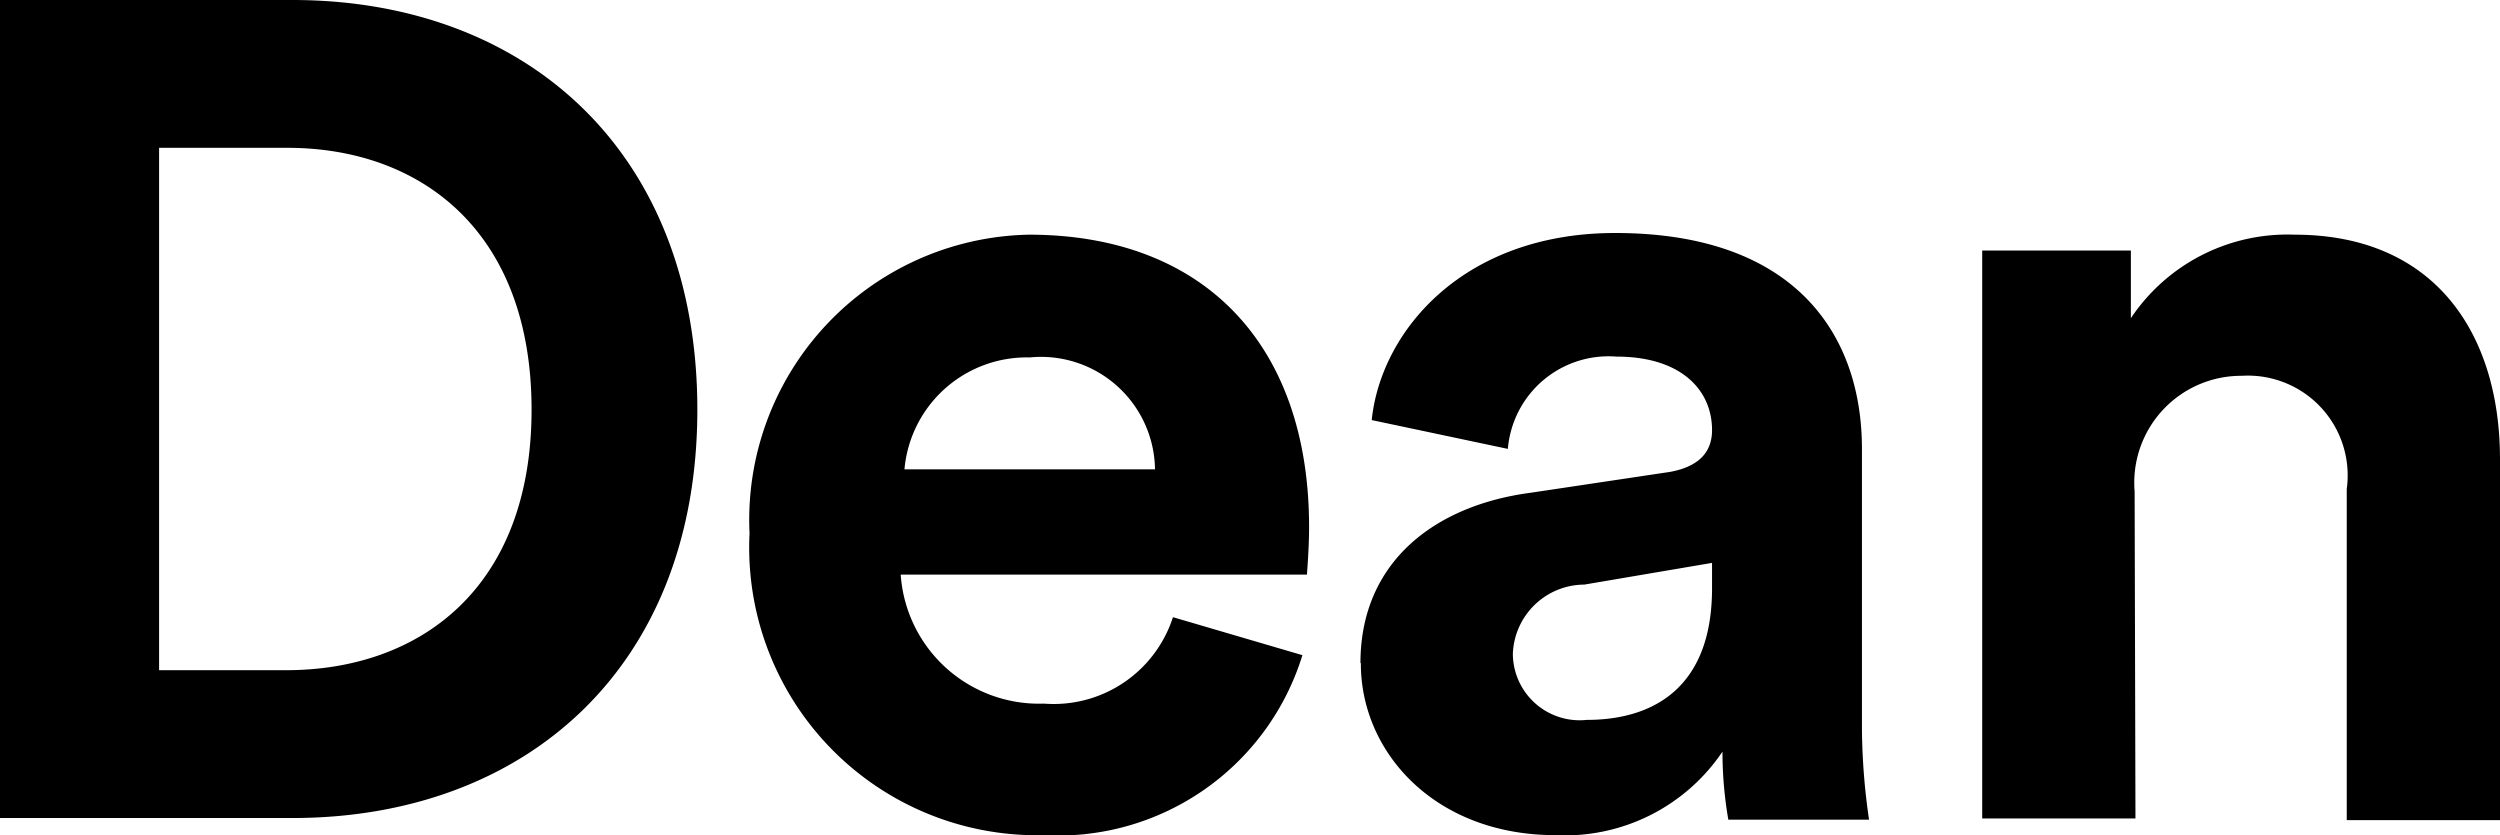 <svg xmlns="http://www.w3.org/2000/svg" data-name="Layer 1" viewBox="0 0 59.87 20"><path d="M3.81 16.05V3.54h3.07c3.2 0 5.85 2 5.85 6.27s-2.67 6.24-5.88 6.24ZM7 19.59c5.58 0 9.7-3.6 9.7-9.78S12.6 0 7 0H0v19.59Zm14.66-8.35a2.94 2.94 0 0 1 3-2.68 2.73 2.73 0 0 1 3 2.68Zm6.43 3.54A3 3 0 0 1 25 16.85a3.32 3.32 0 0 1-3.43-3.09h9.73c0-.06.05-.61.05-1.14 0-4.36-2.51-7-6.71-7a6.83 6.83 0 0 0-6.69 7.15A6.89 6.89 0 0 0 25 20a6.12 6.12 0 0 0 6.19-4.31Zm4.5 1.1C32.58 18 34.35 20 37.25 20a4.55 4.55 0 0 0 4-2 9.52 9.52 0 0 0 .14 1.63h3.37a15.66 15.66 0 0 1-.17-2.16v-6.72c0-2.74-1.6-5.17-5.91-5.17-3.64 0-5.61 2.35-5.83 4.48l3.26.69a2.42 2.42 0 0 1 2.6-2.21c1.55 0 2.29.8 2.29 1.76 0 .47-.25.86-1 1l-3.34.5c-2.29.3-4.08 1.65-4.08 4.08ZM38 17.24a1.6 1.6 0 0 1-1.77-1.58A1.72 1.72 0 0 1 37.94 14l3.06-.52v.61c0 2.4-1.43 3.15-3 3.15Zm13.12-5.47A2.56 2.56 0 0 1 53.68 9a2.39 2.39 0 0 1 2.52 2.71v7.93h3.67V11c0-3-1.55-5.38-4.92-5.38a4.51 4.51 0 0 0-3.92 2V6h-3.56v13.6h3.67Z"/></svg>